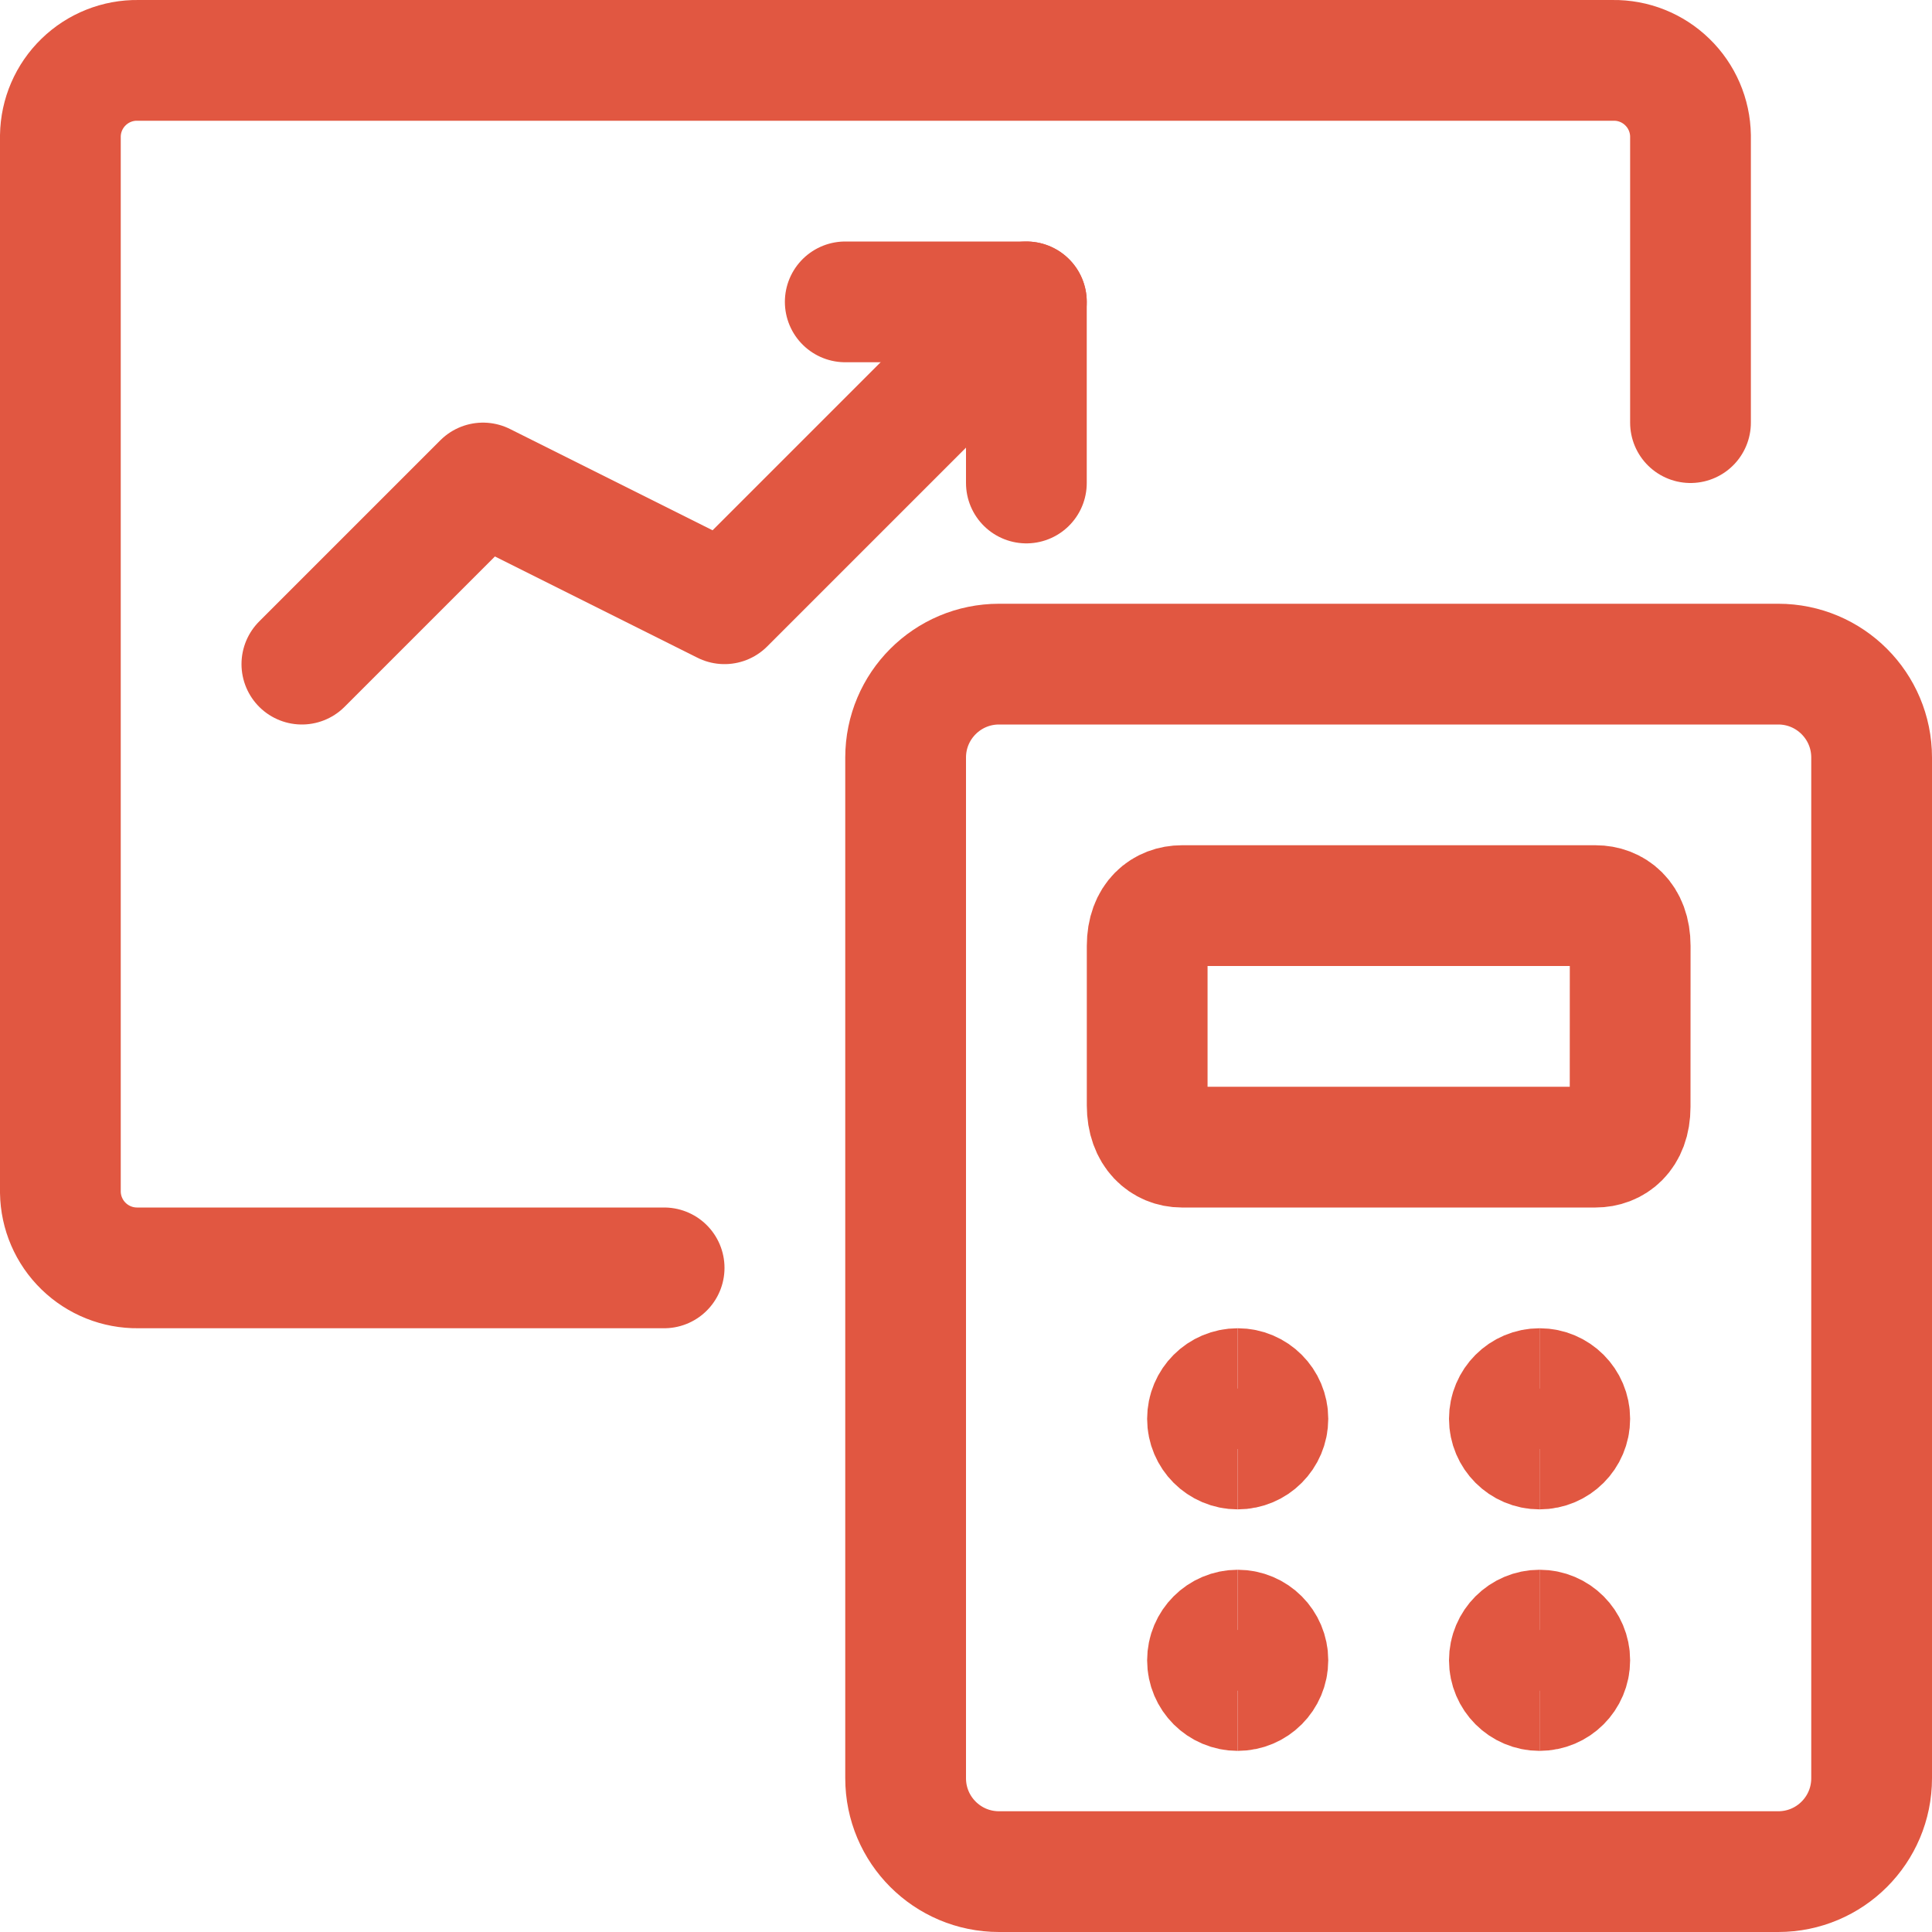 <svg width="32" height="32" viewBox="0 0 32 32" fill="none" xmlns="http://www.w3.org/2000/svg">
<g clip-path="url(#clip0_1343_469)">
<path d="M11 21H2.285C1.949 21.004 1.625 20.875 1.384 20.64C1.143 20.406 1.005 20.085 1 19.749V2.249C1.005 1.913 1.143 1.593 1.384 1.359C1.625 1.124 1.949 0.995 2.285 1H26.715C27.051 0.995 27.375 1.124 27.616 1.359C27.857 1.593 27.995 1.913 28 2.249V7" stroke="#E15741" stroke-width="2" stroke-linecap="round" stroke-linejoin="round"/>
<path d="M20.5 24C20.224 24 20 23.776 20 23.5C20 23.224 20.224 23 20.5 23" stroke="#E15741" stroke-width="2"/>
<path d="M20.5 24C20.776 24 21 23.776 21 23.5C21 23.224 20.776 23 20.5 23" stroke="#E15741" stroke-width="2"/>
<path d="M25.5 24C25.224 24 25 23.776 25 23.5C25 23.224 25.224 23 25.5 23" stroke="#E15741" stroke-width="2"/>
<path d="M25.5 24C25.776 24 26 23.776 26 23.5C26 23.224 25.776 23 25.5 23" stroke="#E15741" stroke-width="2"/>
<path d="M20.5 28C20.224 28 20 27.776 20 27.5C20 27.224 20.224 27 20.5 27" stroke="#E15741" stroke-width="2"/>
<path d="M20.5 28C20.776 28 21 27.776 21 27.5C21 27.224 20.776 27 20.5 27" stroke="#E15741" stroke-width="2"/>
<path d="M25.5 28C25.224 28 25 27.776 25 27.5C25 27.224 25.224 27 25.5 27" stroke="#E15741" stroke-width="2"/>
<path d="M25.5 28C25.776 28 26 27.776 26 27.5C26 27.224 25.776 27 25.5 27" stroke="#E15741" stroke-width="2"/>
<path d="M27 18.333C27 18.804 26.714 19 26.428 19H19.572C19.285 19 19.001 18.781 19.001 18.309V15.667C19.001 15.195 19.286 15 19.573 15H26.429C26.716 15 27.001 15.195 27.001 15.667L27 18.333Z" stroke="#E15741" stroke-width="2" stroke-linecap="round" stroke-linejoin="round"/>
<path d="M29.453 11H16.547C15.692 11 15 11.693 15 12.547V29.453C15 30.308 15.692 31 16.547 31H29.453C30.308 31 31 30.308 31 29.453V12.547C31 11.693 30.308 11 29.453 11Z" stroke="#E15741" stroke-width="2" stroke-linecap="round" stroke-linejoin="round"/>
<path d="M5 11L8 8L12 10L17 5" stroke="#E15741" stroke-width="2" stroke-linecap="round" stroke-linejoin="round"/>
<path d="M14 5H17V8" stroke="#E15741" stroke-width="2" stroke-linecap="round" stroke-linejoin="round"/>
</g>
<defs>
<clipPath id="clip0_1343_469">
<rect width="32" height="32" fill="white"/>
</clipPath>
</defs>
</svg>
